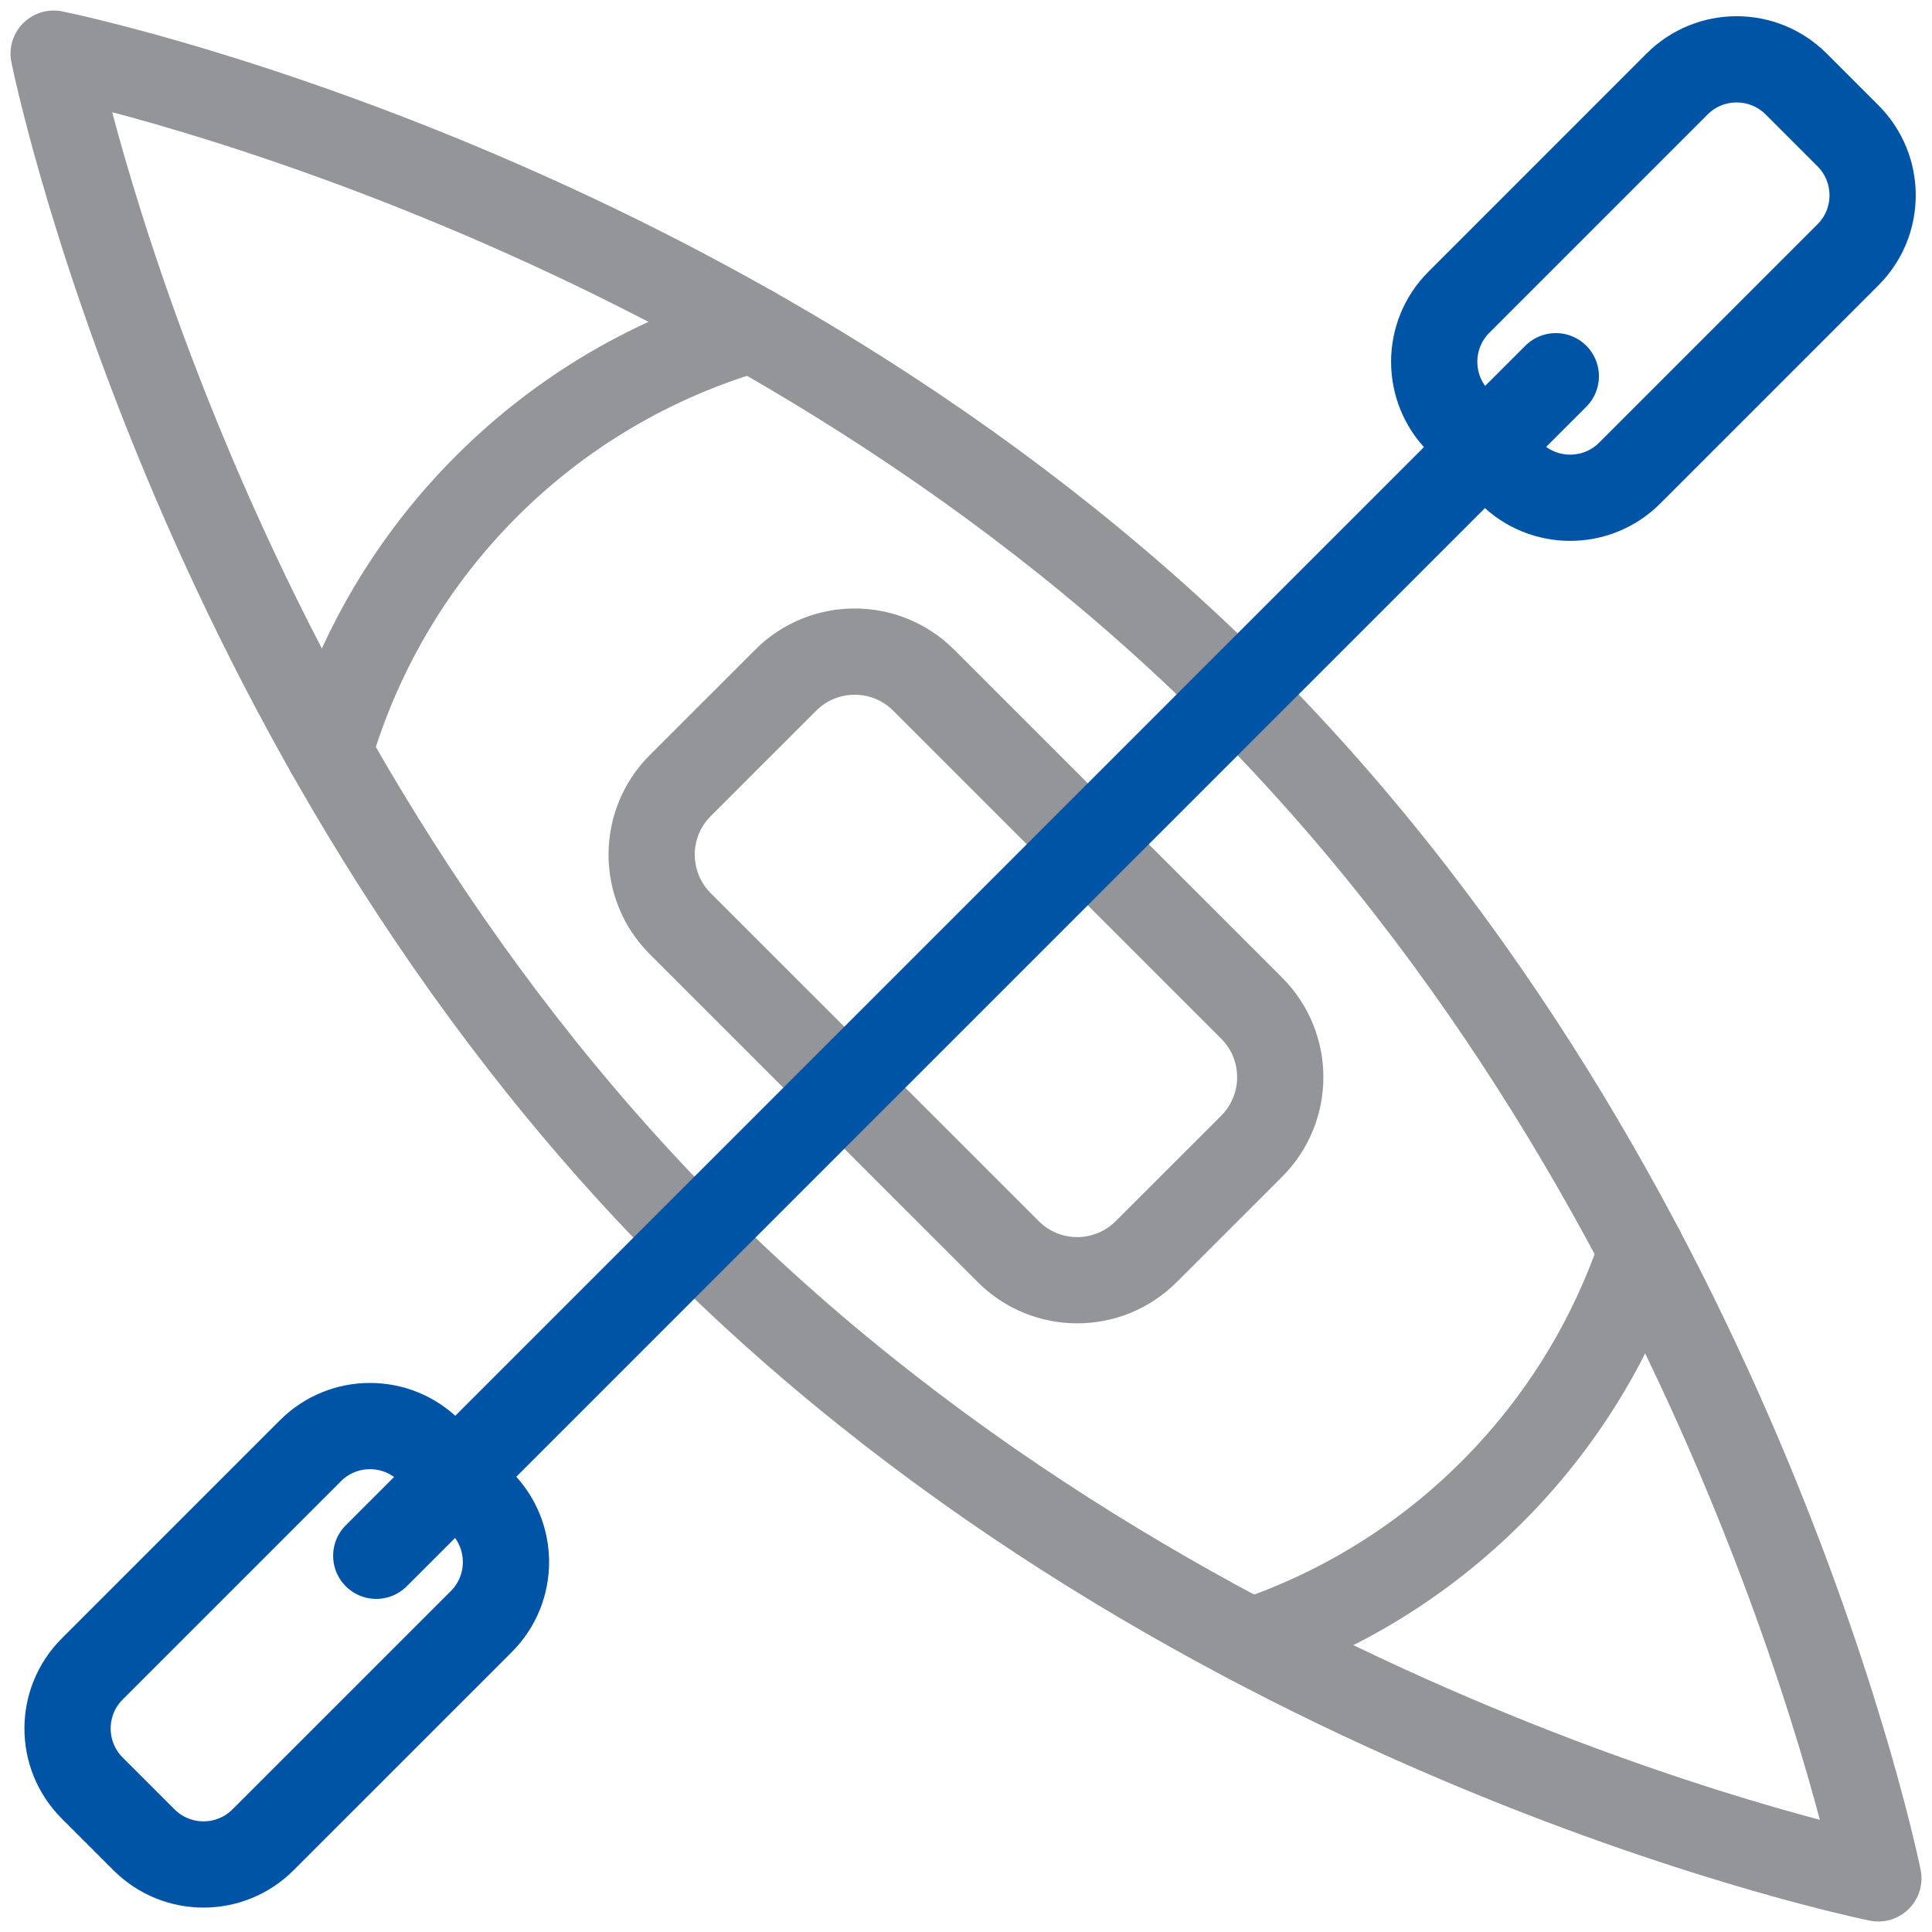 <svg width="56" height="56" viewBox="0 0 56 56" fill="none" xmlns="http://www.w3.org/2000/svg">
<g id="_&#231;&#147;&#166;?2">
<path id="Vector" d="M35.883 20.117C50.488 34.721 54.445 54.445 54.445 54.445C54.445 54.445 34.724 50.488 20.117 35.883C5.512 21.276 1.555 1.555 1.555 1.555C1.555 1.555 21.276 5.512 35.883 20.117Z" stroke="#939598" stroke-width="2.5" stroke-linecap="round" stroke-linejoin="round"/>
<path id="Vector_2" d="M36.254 47.581C38.833 46.711 41.225 45.266 43.245 43.246C45.267 41.224 46.712 38.832 47.582 36.253" stroke="#939598" stroke-width="2.5" stroke-linecap="round" stroke-linejoin="round"/>
<path id="Vector_3" d="M9.539 21.8C10.373 18.955 11.891 16.308 14.098 14.099C16.304 11.893 18.951 10.375 21.801 9.538" stroke="#939598" stroke-width="2.5" stroke-linecap="round" stroke-linejoin="round"/>
<path id="Vector_4" d="M22.774 19.716L19.717 22.772C18.612 23.877 18.612 25.668 19.717 26.773L29.224 36.279C30.328 37.384 32.119 37.384 33.224 36.279L36.281 33.223C37.385 32.118 37.385 30.327 36.281 29.223L26.774 19.716C25.669 18.611 23.878 18.611 22.774 19.716Z" stroke="#939598" stroke-width="2.5" stroke-linecap="round" stroke-linejoin="round"/>
<path id="Vector_5" d="M10.906 45.095L45.096 10.905" stroke="#0054A6" stroke-width="2.5" stroke-linecap="round" stroke-linejoin="round"/>
<path id="Vector_6" d="M48.612 2.434L42.286 8.761C41.333 9.714 41.333 11.259 42.286 12.211L43.787 13.713C44.74 14.666 46.285 14.666 47.237 13.713L53.564 7.386C54.517 6.434 54.517 4.889 53.564 3.936L52.062 2.434C51.11 1.482 49.565 1.482 48.612 2.434Z" stroke="#0054A6" stroke-width="2.5" stroke-linecap="round" stroke-linejoin="round"/>
<path id="Vector_7" d="M8.999 42.05L2.672 48.377C1.72 49.329 1.72 50.874 2.672 51.827L4.174 53.328C5.127 54.281 6.671 54.281 7.624 53.328L13.951 47.002C14.904 46.049 14.904 44.504 13.951 43.551L12.449 42.05C11.496 41.097 9.952 41.097 8.999 42.05Z" stroke="#0054A6" stroke-width="2.5" stroke-linecap="round" stroke-linejoin="round"/>
</g>
</svg>
